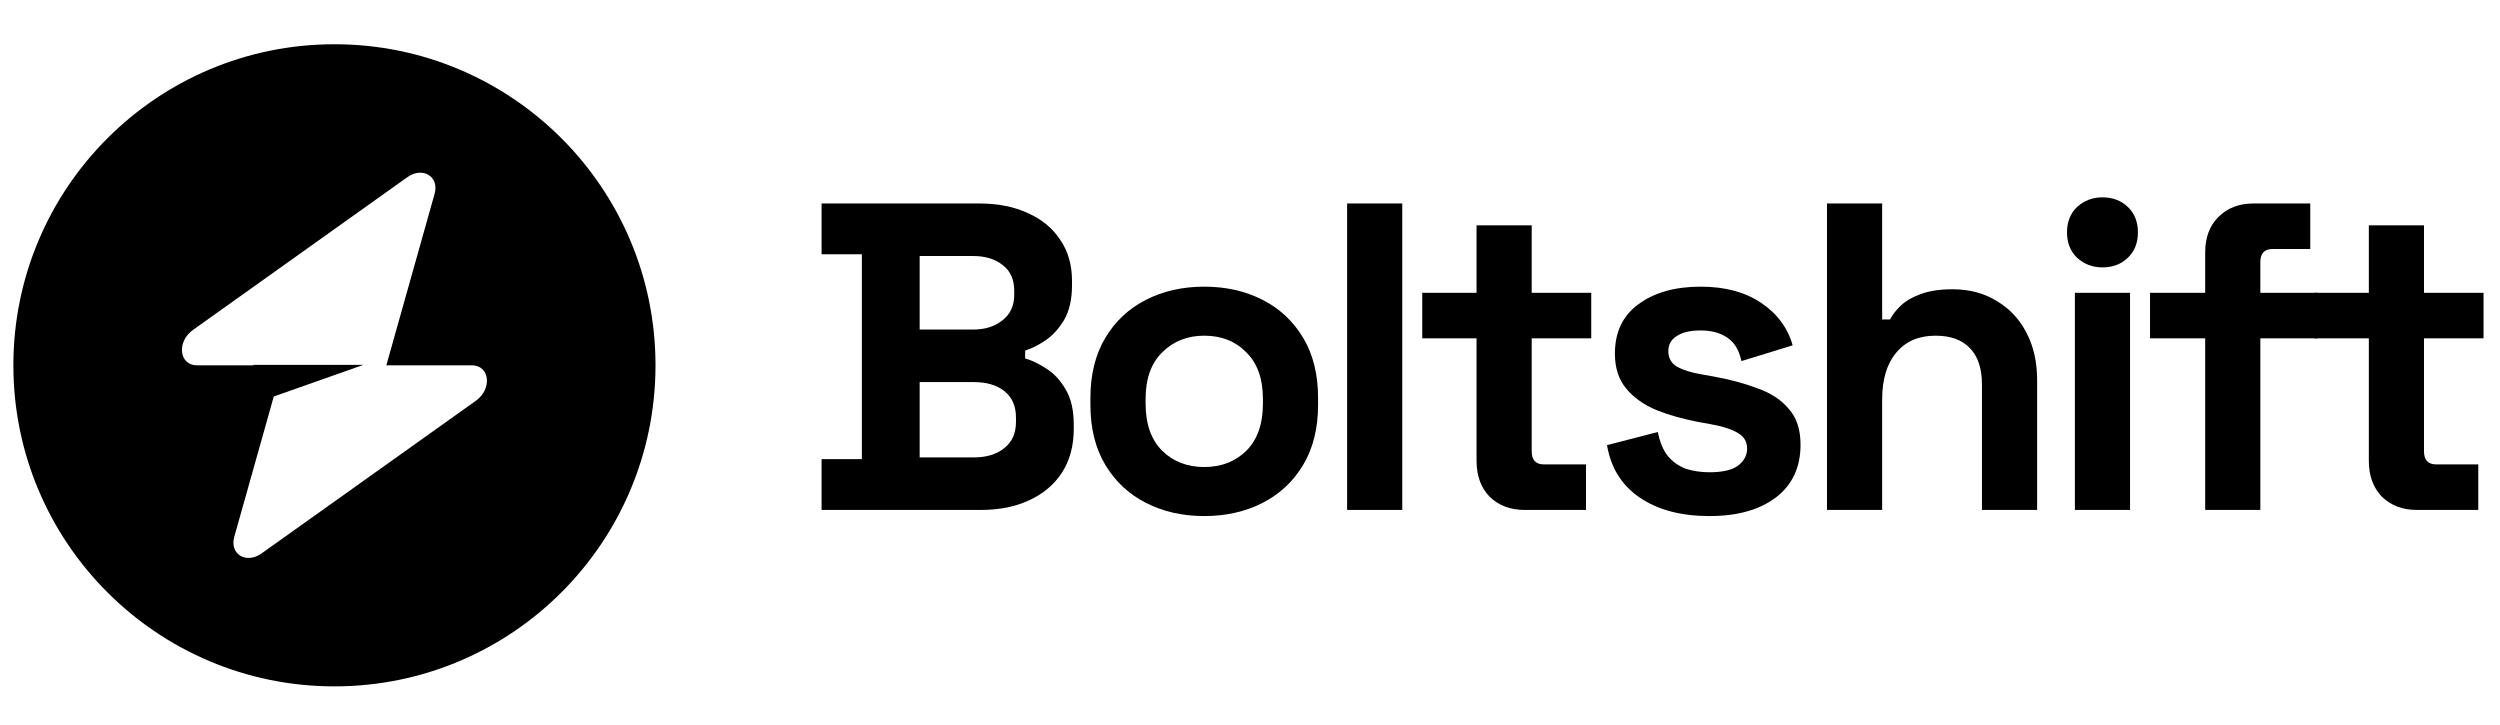 <svg xmlns="http://www.w3.org/2000/svg" width="131" height="38" viewBox="0 0 131 38" fill="none"><path fill-rule="evenodd" clip-rule="evenodd" d="M17.525 35.966C26.816 35.966 34.348 28.434 34.348 19.143C34.348 9.851 26.816 2.319 17.525 2.319C8.233 2.319 0.701 9.851 0.701 19.143C0.701 28.434 8.233 35.966 17.525 35.966ZM22.773 10.156C23.029 9.249 22.148 8.712 21.344 9.285L10.117 17.284C9.244 17.905 9.382 19.143 10.323 19.143H13.279V19.12H19.041L14.346 20.776L12.276 28.129C12.021 29.037 12.901 29.573 13.706 29L24.933 21.002C25.805 20.381 25.668 19.143 24.727 19.143H20.244L22.773 10.156Z" fill="currentColor"></path><path d="M43.051 26.721V24.059H45.161V13.323H43.051V10.662H51.31C52.288 10.662 53.137 10.83 53.856 11.166C54.59 11.488 55.156 11.954 55.554 12.566C55.967 13.162 56.173 13.881 56.173 14.722V14.952C56.173 15.686 56.035 16.29 55.76 16.764C55.485 17.223 55.156 17.582 54.774 17.842C54.407 18.087 54.055 18.263 53.718 18.37V18.783C54.055 18.875 54.422 19.05 54.82 19.311C55.217 19.555 55.554 19.915 55.829 20.389C56.12 20.863 56.265 21.482 56.265 22.247V22.476C56.265 23.363 56.058 24.128 55.645 24.77C55.233 25.398 54.659 25.879 53.925 26.216C53.206 26.552 52.365 26.721 51.401 26.721H43.051ZM48.19 23.968H51.034C51.692 23.968 52.22 23.807 52.617 23.486C53.03 23.165 53.237 22.706 53.237 22.109V21.88C53.237 21.283 53.038 20.825 52.64 20.503C52.242 20.182 51.707 20.022 51.034 20.022H48.19V23.968ZM48.19 17.269H50.988C51.615 17.269 52.128 17.108 52.526 16.787C52.938 16.466 53.145 16.022 53.145 15.456V15.227C53.145 14.646 52.946 14.202 52.548 13.896C52.151 13.575 51.631 13.415 50.988 13.415H48.19V17.269Z" fill="currentColor"></path><path d="M63.103 27.042C61.971 27.042 60.954 26.812 60.052 26.353C59.149 25.895 58.438 25.229 57.918 24.358C57.398 23.486 57.138 22.438 57.138 21.215V20.848C57.138 19.624 57.398 18.576 57.918 17.705C58.438 16.833 59.149 16.168 60.052 15.709C60.954 15.25 61.971 15.021 63.103 15.021C64.235 15.021 65.252 15.25 66.154 15.709C67.056 16.168 67.767 16.833 68.287 17.705C68.808 18.576 69.067 19.624 69.067 20.848V21.215C69.067 22.438 68.808 23.486 68.287 24.358C67.767 25.229 67.056 25.895 66.154 26.353C65.252 26.812 64.235 27.042 63.103 27.042ZM63.103 24.472C63.99 24.472 64.724 24.189 65.305 23.623C65.886 23.042 66.177 22.216 66.177 21.146V20.916C66.177 19.846 65.886 19.027 65.305 18.462C64.739 17.881 64.005 17.59 63.103 17.59C62.216 17.59 61.482 17.881 60.901 18.462C60.319 19.027 60.029 19.846 60.029 20.916V21.146C60.029 22.216 60.319 23.042 60.901 23.623C61.482 24.189 62.216 24.472 63.103 24.472Z" fill="currentColor"></path><path d="M70.589 26.721V10.662H73.479V26.721H70.589Z" fill="currentColor"></path><path d="M79.894 26.721C79.145 26.721 78.533 26.491 78.059 26.032C77.6 25.558 77.371 24.931 77.371 24.151V17.727H74.526V15.342H77.371V11.809H80.261V15.342H83.381V17.727H80.261V23.646C80.261 24.105 80.475 24.335 80.903 24.335H83.106V26.721H79.894Z" fill="currentColor"></path><path d="M89.577 27.042C88.093 27.042 86.877 26.721 85.929 26.078C84.981 25.436 84.407 24.518 84.208 23.325L86.87 22.637C86.977 23.172 87.152 23.593 87.397 23.899C87.657 24.205 87.971 24.426 88.338 24.564C88.72 24.686 89.133 24.747 89.577 24.747C90.249 24.747 90.747 24.633 91.068 24.403C91.389 24.159 91.549 23.86 91.549 23.509C91.549 23.157 91.397 22.889 91.091 22.706C90.785 22.507 90.295 22.346 89.622 22.224L88.98 22.109C88.185 21.956 87.458 21.75 86.801 21.49C86.143 21.215 85.615 20.84 85.218 20.366C84.82 19.892 84.621 19.28 84.621 18.53C84.621 17.399 85.034 16.535 85.86 15.938C86.686 15.326 87.772 15.021 89.118 15.021C90.387 15.021 91.442 15.303 92.284 15.869C93.125 16.435 93.675 17.177 93.935 18.095L91.251 18.921C91.129 18.339 90.877 17.926 90.494 17.682C90.127 17.437 89.668 17.315 89.118 17.315C88.567 17.315 88.147 17.414 87.856 17.613C87.565 17.796 87.42 18.056 87.42 18.393C87.42 18.76 87.573 19.035 87.879 19.219C88.185 19.387 88.598 19.517 89.118 19.609L89.76 19.723C90.617 19.876 91.389 20.083 92.077 20.343C92.781 20.587 93.331 20.947 93.729 21.421C94.142 21.88 94.348 22.507 94.348 23.302C94.348 24.495 93.912 25.421 93.041 26.078C92.184 26.721 91.029 27.042 89.577 27.042Z" fill="currentColor"></path><path d="M95.734 26.721V10.662H98.625V16.741H99.038C99.16 16.496 99.351 16.252 99.611 16.007C99.871 15.762 100.215 15.563 100.644 15.411C101.087 15.242 101.645 15.158 102.318 15.158C103.205 15.158 103.978 15.365 104.635 15.777C105.308 16.175 105.828 16.733 106.195 17.452C106.563 18.156 106.746 18.982 106.746 19.93V26.721H103.855V20.159C103.855 19.303 103.641 18.66 103.213 18.232C102.8 17.804 102.204 17.59 101.424 17.59C100.537 17.59 99.848 17.888 99.359 18.485C98.87 19.066 98.625 19.884 98.625 20.939V26.721H95.734Z" fill="currentColor"></path><path d="M108.724 26.721V15.342H111.614V26.721H108.724ZM110.169 14.011C109.649 14.011 109.206 13.843 108.839 13.506C108.487 13.17 108.311 12.726 108.311 12.176C108.311 11.625 108.487 11.182 108.839 10.845C109.206 10.509 109.649 10.341 110.169 10.341C110.704 10.341 111.148 10.509 111.5 10.845C111.851 11.182 112.027 11.625 112.027 12.176C112.027 12.726 111.851 13.17 111.5 13.506C111.148 13.843 110.704 14.011 110.169 14.011Z" fill="currentColor"></path><path d="M115.552 26.721V17.727H112.661V15.342H115.552V13.231C115.552 12.451 115.781 11.832 116.24 11.373C116.714 10.899 117.326 10.662 118.075 10.662H121.058V13.047H119.085C118.656 13.047 118.442 13.277 118.442 13.736V15.342H121.425V17.727H118.442V26.721H115.552Z" fill="currentColor"></path><path d="M126.65 26.721C125.901 26.721 125.289 26.491 124.815 26.032C124.356 25.558 124.127 24.931 124.127 24.151V17.727H121.282V15.342H124.127V11.809H127.017V15.342H130.137V17.727H127.017V23.646C127.017 24.105 127.231 24.335 127.66 24.335H129.862V26.721H126.65Z" fill="currentColor"></path></svg>
